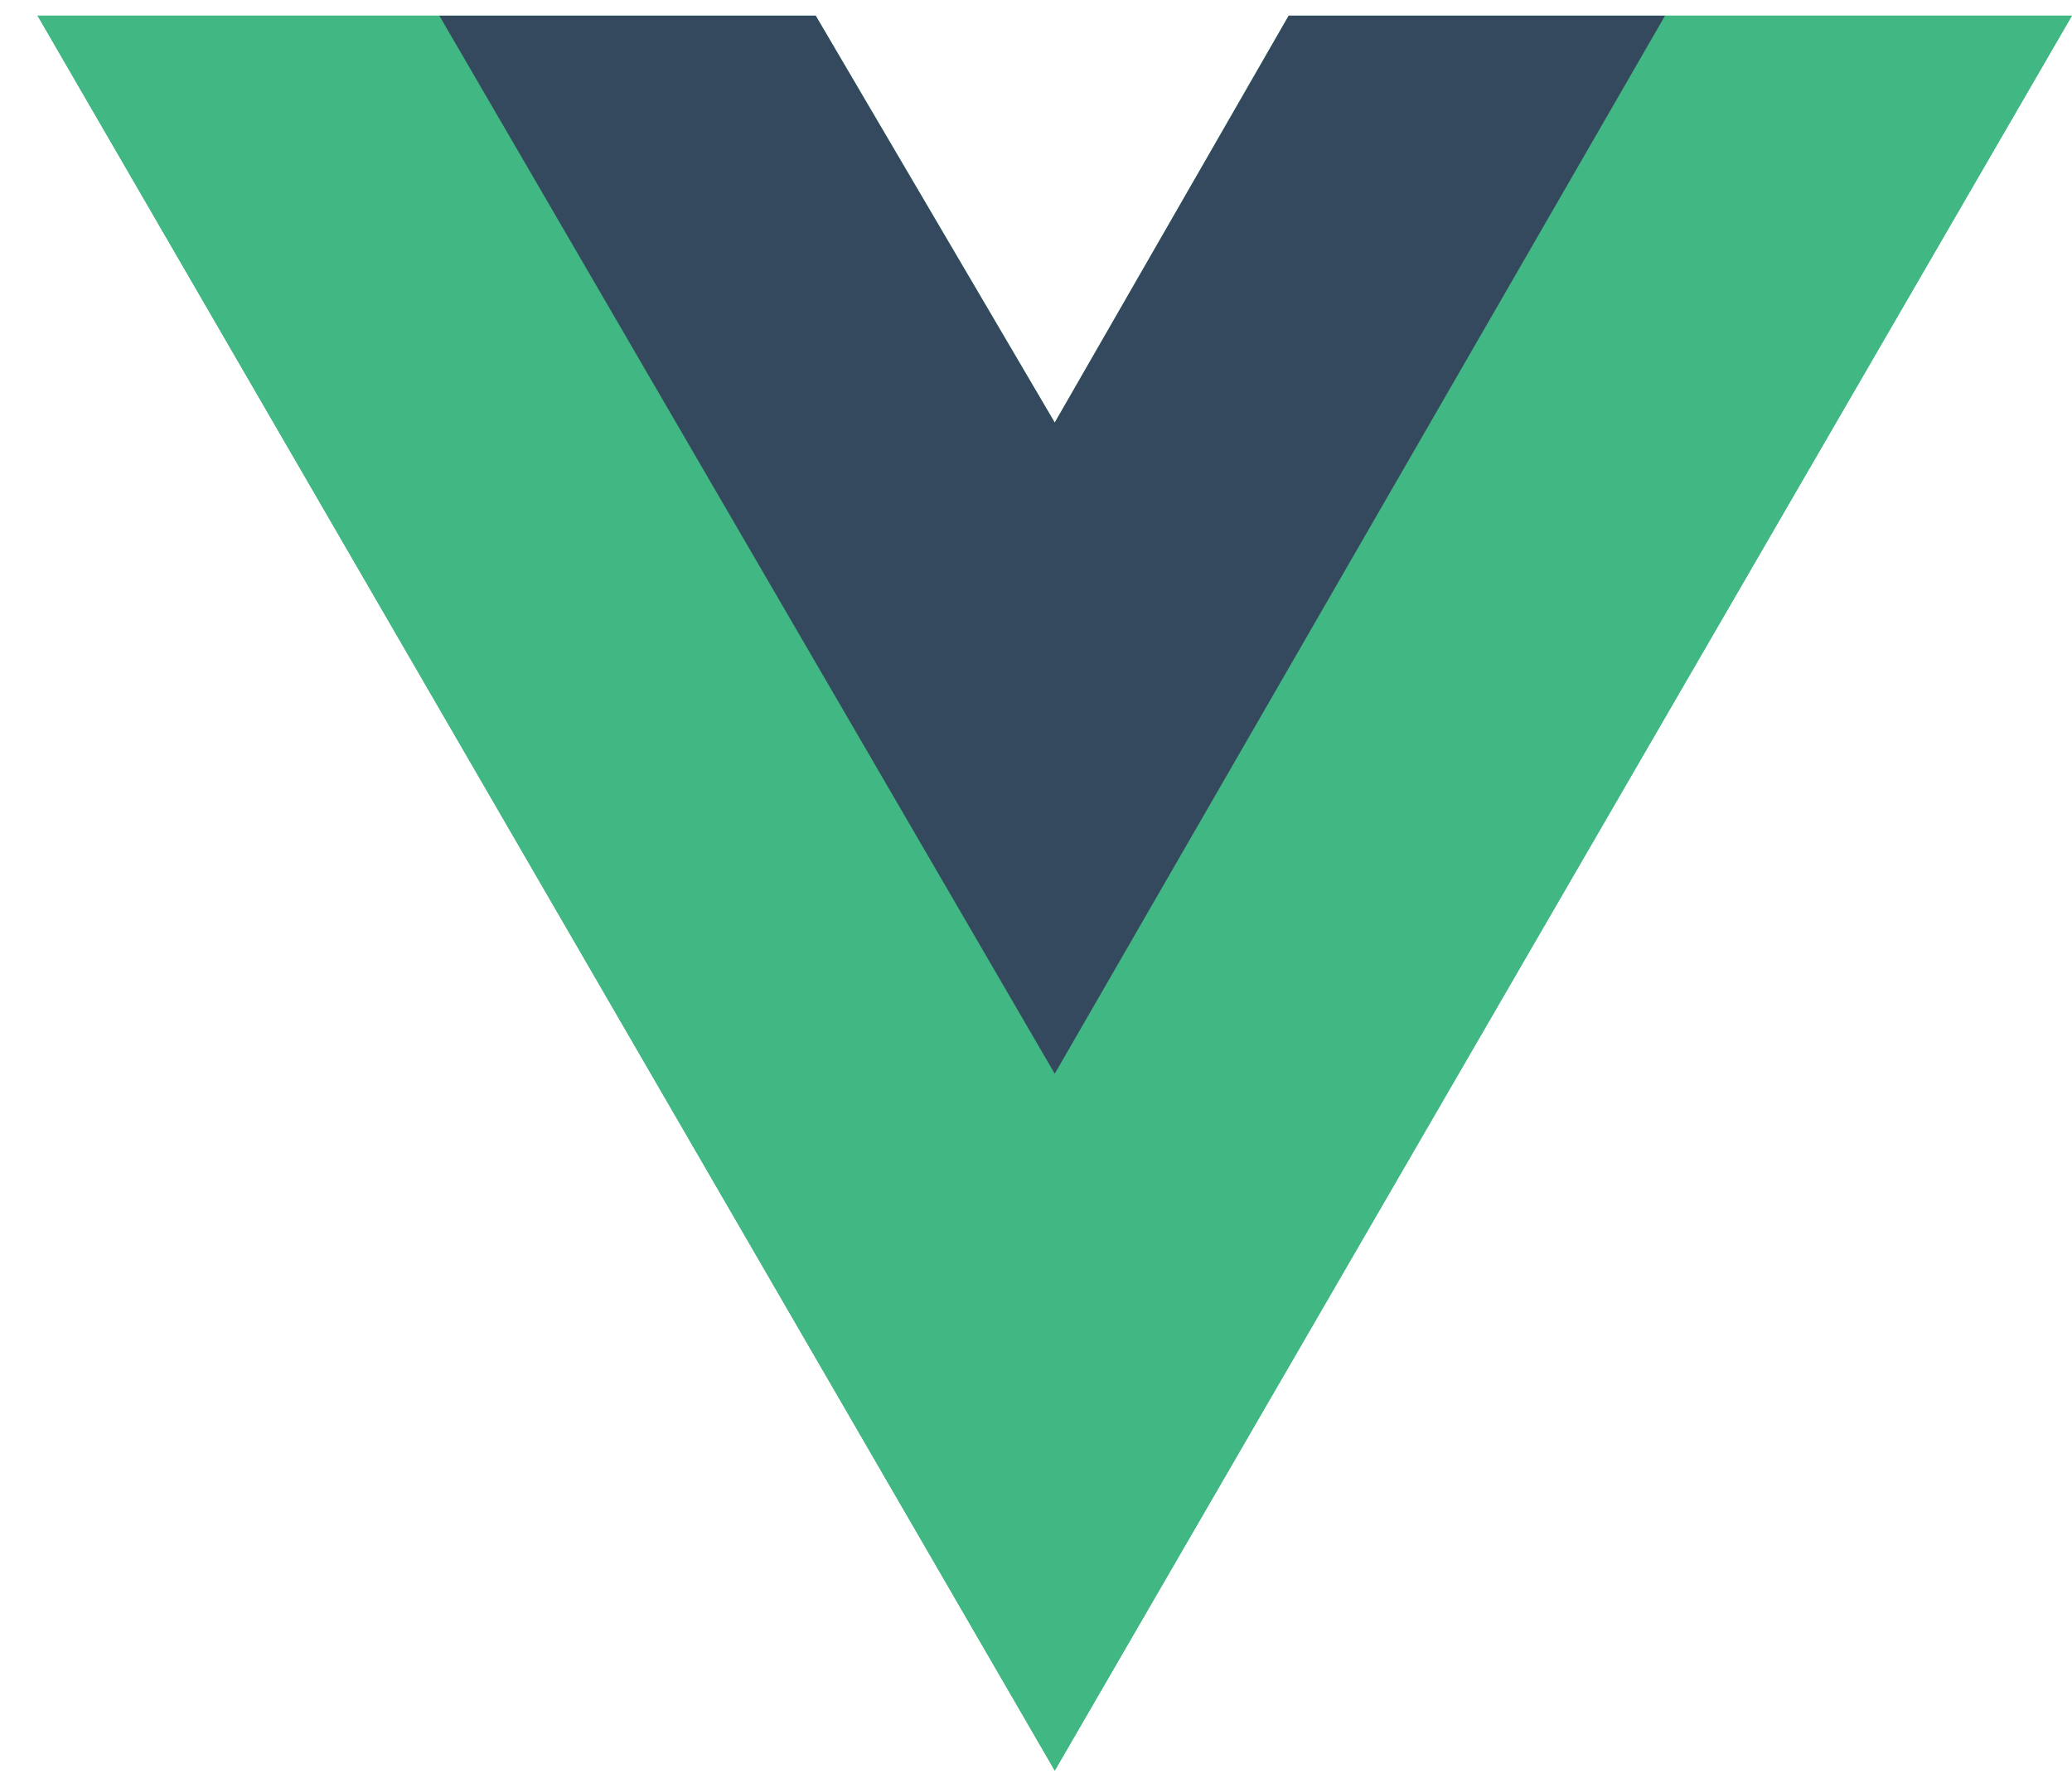 <svg width='51' height='44' viewBox='0 0 51 44' fill='none' xmlns='http://www.w3.org/2000/svg'><g clip-path='url(#clip0_724_8519)'><path d='M40.984 0.385H50.999L25.962 43.575L0.924 0.385H20.078L25.962 10.4L31.72 0.385H40.984Z' fill='#41B883'/><path d='M0.924 0.385L25.962 43.575L50.999 0.385H40.984L25.962 26.299L10.814 0.385H0.924Z' fill='#41B883'/><path d='M10.813 0.385L25.961 26.425L40.984 0.385H31.72L25.961 10.4L20.077 0.385H10.813Z' fill='#35495E'/></g><defs><clipPath id='clip0_724_8519'><rect width='50.078' height='43.229' fill='white' transform='translate(0.922 0.385)'/></clipPath></defs></svg>
